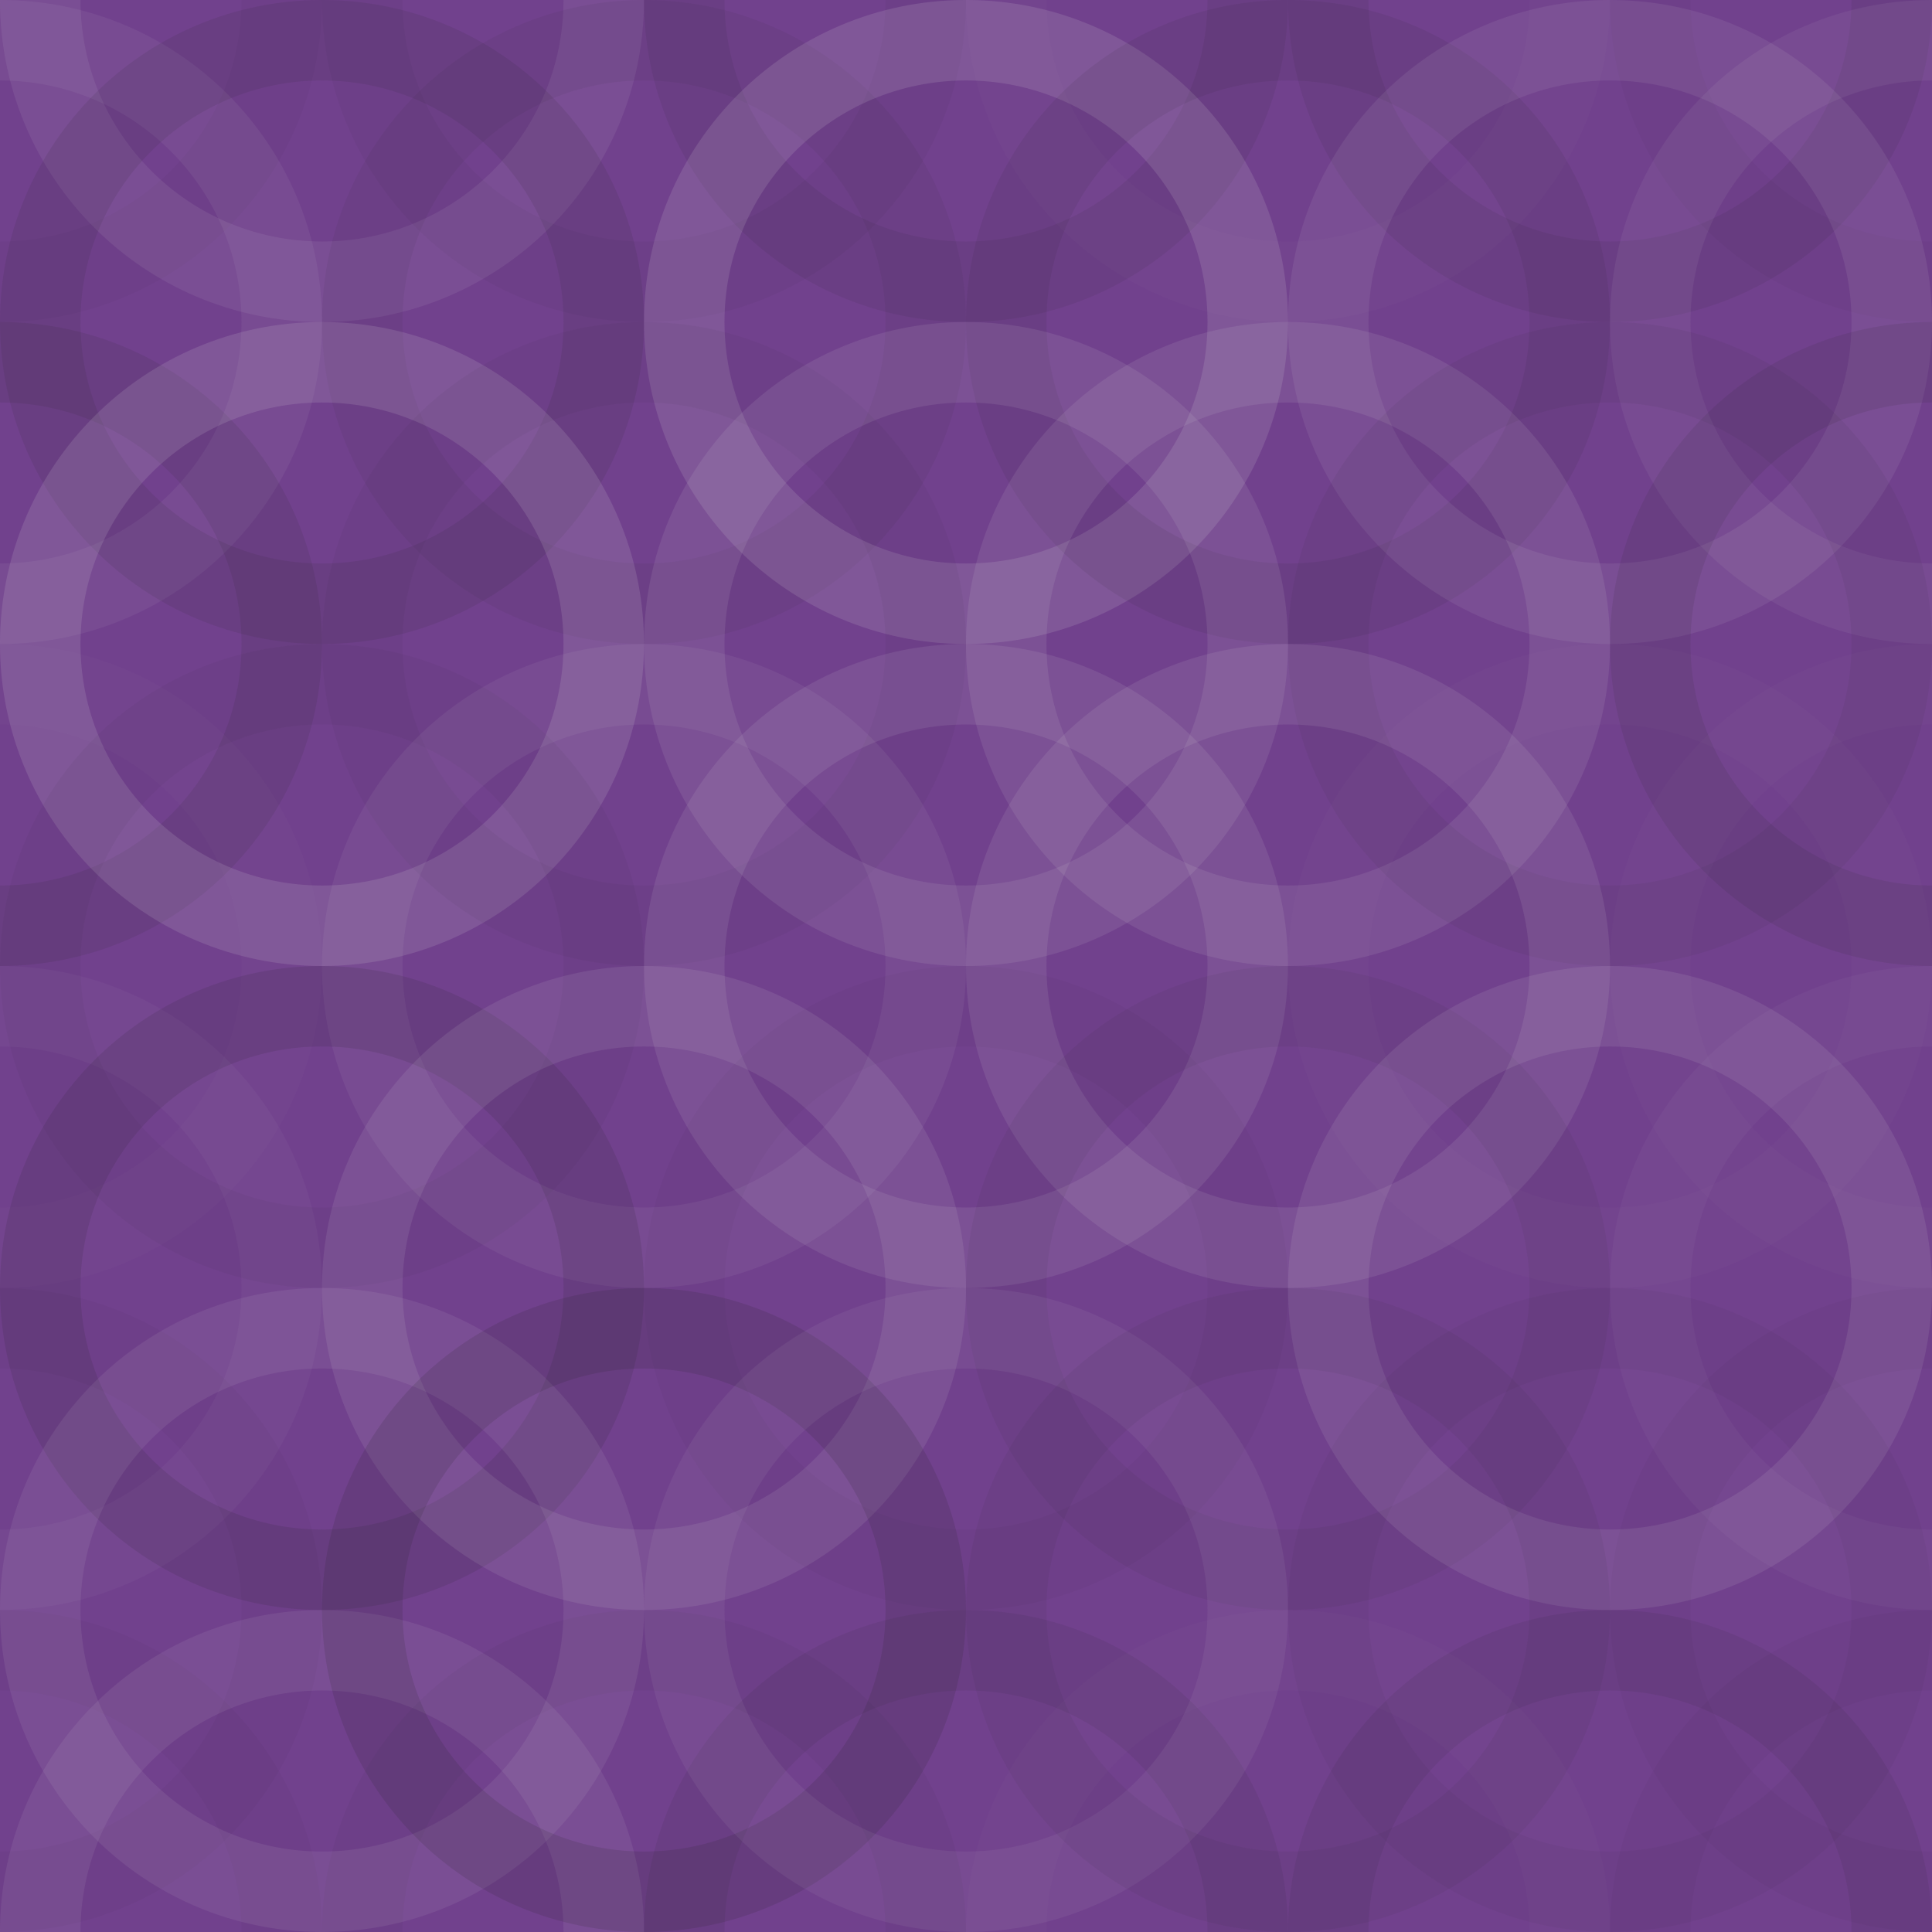 <svg xmlns="http://www.w3.org/2000/svg" width="80" height="80" viewbox="0 0 80 80" preserveAspectRatio="none"><rect x="0" y="0" width="100%" height="100%" fill="rgb(113, 65, 141)" /><circle cx="0" cy="0" r="11.667" fill="none" stroke="#222" style="opacity:0.029;stroke-width:3.333px;" /><circle cx="80" cy="0" r="11.667" fill="none" stroke="#222" style="opacity:0.029;stroke-width:3.333px;" /><circle cx="0" cy="80" r="11.667" fill="none" stroke="#222" style="opacity:0.029;stroke-width:3.333px;" /><circle cx="80" cy="80" r="11.667" fill="none" stroke="#222" style="opacity:0.029;stroke-width:3.333px;" /><circle cx="13.333" cy="0" r="11.667" fill="none" stroke="#ddd" style="opacity:0.089;stroke-width:3.333px;" /><circle cx="13.333" cy="80" r="11.667" fill="none" stroke="#ddd" style="opacity:0.089;stroke-width:3.333px;" /><circle cx="26.667" cy="0" r="11.667" fill="none" stroke="#222" style="opacity:0.046;stroke-width:3.333px;" /><circle cx="26.667" cy="80" r="11.667" fill="none" stroke="#222" style="opacity:0.046;stroke-width:3.333px;" /><circle cx="40" cy="0" r="11.667" fill="none" stroke="#222" style="opacity:0.081;stroke-width:3.333px;" /><circle cx="40" cy="80" r="11.667" fill="none" stroke="#222" style="opacity:0.081;stroke-width:3.333px;" /><circle cx="53.333" cy="0" r="11.667" fill="none" stroke="#ddd" style="opacity:0.02;stroke-width:3.333px;" /><circle cx="53.333" cy="80" r="11.667" fill="none" stroke="#ddd" style="opacity:0.02;stroke-width:3.333px;" /><circle cx="66.667" cy="0" r="11.667" fill="none" stroke="#222" style="opacity:0.081;stroke-width:3.333px;" /><circle cx="66.667" cy="80" r="11.667" fill="none" stroke="#222" style="opacity:0.081;stroke-width:3.333px;" /><circle cx="0" cy="13.333" r="11.667" fill="none" stroke="#ddd" style="opacity:0.072;stroke-width:3.333px;" /><circle cx="80" cy="13.333" r="11.667" fill="none" stroke="#ddd" style="opacity:0.072;stroke-width:3.333px;" /><circle cx="13.333" cy="13.333" r="11.667" fill="none" stroke="#222" style="opacity:0.098;stroke-width:3.333px;" /><circle cx="26.667" cy="13.333" r="11.667" fill="none" stroke="#222" style="opacity:0.063;stroke-width:3.333px;" /><circle cx="40" cy="13.333" r="11.667" fill="none" stroke="#ddd" style="opacity:0.141;stroke-width:3.333px;" /><circle cx="53.333" cy="13.333" r="11.667" fill="none" stroke="#222" style="opacity:0.081;stroke-width:3.333px;" /><circle cx="66.667" cy="13.333" r="11.667" fill="none" stroke="#ddd" style="opacity:0.089;stroke-width:3.333px;" /><circle cx="0" cy="26.667" r="11.667" fill="none" stroke="#222" style="opacity:0.098;stroke-width:3.333px;" /><circle cx="80" cy="26.667" r="11.667" fill="none" stroke="#222" style="opacity:0.098;stroke-width:3.333px;" /><circle cx="13.333" cy="26.667" r="11.667" fill="none" stroke="#ddd" style="opacity:0.141;stroke-width:3.333px;" /><circle cx="26.667" cy="26.667" r="11.667" fill="none" stroke="#222" style="opacity:0.046;stroke-width:3.333px;" /><circle cx="40" cy="26.667" r="11.667" fill="none" stroke="#ddd" style="opacity:0.107;stroke-width:3.333px;" /><circle cx="53.333" cy="26.667" r="11.667" fill="none" stroke="#ddd" style="opacity:0.107;stroke-width:3.333px;" /><circle cx="66.667" cy="26.667" r="11.667" fill="none" stroke="#222" style="opacity:0.063;stroke-width:3.333px;" /><circle cx="0" cy="40" r="11.667" fill="none" stroke="#ddd" style="opacity:0.02;stroke-width:3.333px;" /><circle cx="80" cy="40" r="11.667" fill="none" stroke="#ddd" style="opacity:0.02;stroke-width:3.333px;" /><circle cx="13.333" cy="40" r="11.667" fill="none" stroke="#222" style="opacity:0.046;stroke-width:3.333px;" /><circle cx="26.667" cy="40" r="11.667" fill="none" stroke="#ddd" style="opacity:0.072;stroke-width:3.333px;" /><circle cx="40" cy="40" r="11.667" fill="none" stroke="#ddd" style="opacity:0.107;stroke-width:3.333px;" /><circle cx="53.333" cy="40" r="11.667" fill="none" stroke="#ddd" style="opacity:0.107;stroke-width:3.333px;" /><circle cx="66.667" cy="40" r="11.667" fill="none" stroke="#ddd" style="opacity:0.02;stroke-width:3.333px;" /><circle cx="0" cy="53.333" r="11.667" fill="none" stroke="#ddd" style="opacity:0.037;stroke-width:3.333px;" /><circle cx="80" cy="53.333" r="11.667" fill="none" stroke="#ddd" style="opacity:0.037;stroke-width:3.333px;" /><circle cx="13.333" cy="53.333" r="11.667" fill="none" stroke="#222" style="opacity:0.115;stroke-width:3.333px;" /><circle cx="26.667" cy="53.333" r="11.667" fill="none" stroke="#ddd" style="opacity:0.107;stroke-width:3.333px;" /><circle cx="40" cy="53.333" r="11.667" fill="none" stroke="#222" style="opacity:0.029;stroke-width:3.333px;" /><circle cx="53.333" cy="53.333" r="11.667" fill="none" stroke="#222" style="opacity:0.063;stroke-width:3.333px;" /><circle cx="66.667" cy="53.333" r="11.667" fill="none" stroke="#ddd" style="opacity:0.107;stroke-width:3.333px;" /><circle cx="0" cy="66.667" r="11.667" fill="none" stroke="#222" style="opacity:0.029;stroke-width:3.333px;" /><circle cx="80" cy="66.667" r="11.667" fill="none" stroke="#222" style="opacity:0.029;stroke-width:3.333px;" /><circle cx="13.333" cy="66.667" r="11.667" fill="none" stroke="#ddd" style="opacity:0.089;stroke-width:3.333px;" /><circle cx="26.667" cy="66.667" r="11.667" fill="none" stroke="#222" style="opacity:0.133;stroke-width:3.333px;" /><circle cx="40" cy="66.667" r="11.667" fill="none" stroke="#ddd" style="opacity:0.072;stroke-width:3.333px;" /><circle cx="53.333" cy="66.667" r="11.667" fill="none" stroke="#222" style="opacity:0.063;stroke-width:3.333px;" /><circle cx="66.667" cy="66.667" r="11.667" fill="none" stroke="#222" style="opacity:0.046;stroke-width:3.333px;" /></svg>
